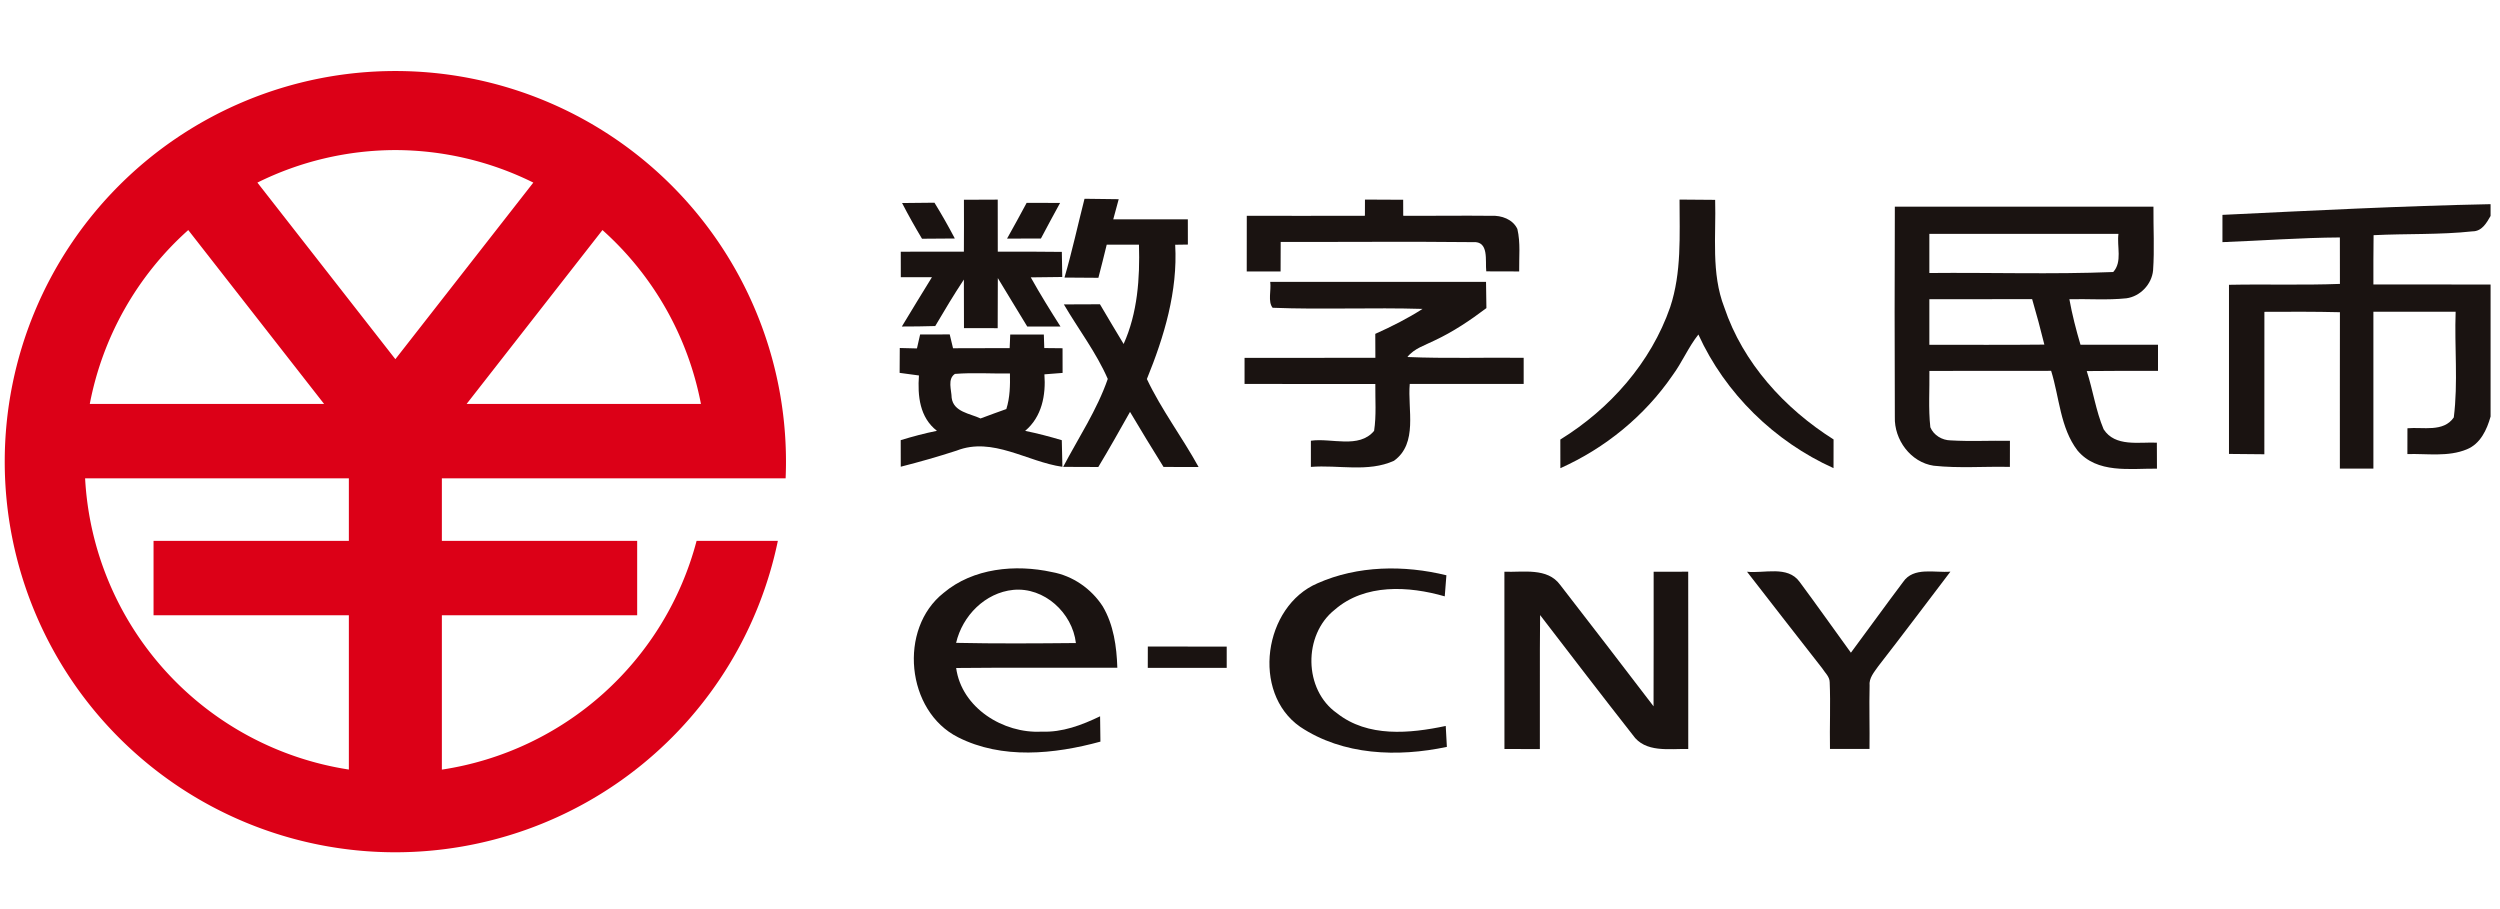 <?xml version="1.0" encoding="UTF-8" standalone="no"?>
<svg
   width="528pt"
   height="192pt"
   viewBox="0 0 528 192"
   version="1.1"
   id="svg36"
   sodipodi:docname="yhtgrf.svg"
   inkscape:version="1.1.1 (3bf5ae0d25, 2021-09-20)"
   xmlns:inkscape="http://www.inkscape.org/namespaces/inkscape"
   xmlns:sodipodi="http://sodipodi.sourceforge.net/DTD/sodipodi-0.dtd"
   xmlns="http://www.w3.org/2000/svg"
   xmlns:svg="http://www.w3.org/2000/svg">
  <defs
     id="defs40" />
  <sodipodi:namedview
     id="namedview38"
     pagecolor="#ffffff"
     bordercolor="#666666"
     borderopacity="1.0"
     inkscape:pageshadow="2"
     inkscape:pageopacity="0.0"
     inkscape:pagecheckerboard="0"
     inkscape:document-units="pt"
     showgrid="false"
     inkscape:zoom="0.73774138"
     inkscape:cx="235.17727"
     inkscape:cy="71.840894"
     inkscape:window-width="1920"
     inkscape:window-height="986"
     inkscape:window-x="-11"
     inkscape:window-y="-11"
     inkscape:window-maximized="1"
     inkscape:current-layer="svg36" />
  <g
     id="#1a1311ff"
     transform="translate(-1.99)">
    <path
       fill="#1a1311"
       opacity="1"
       d="m 205.57,42.19 c 2.38,-0.01 4.76,-0.03 7.14,-0.03 0,3.66 0,7.33 0.01,10.99 4.51,0 9.02,-0.02 13.53,0.05 0.02,1.77 0.05,3.53 0.09,5.3 -2.22,0.03 -4.43,0.05 -6.65,0.08 1.97,3.54 4.11,6.98 6.28,10.39 -2.34,0 -4.68,0 -7.02,0 -2.06,-3.42 -4.17,-6.81 -6.22,-10.24 -0.03,3.52 -0.03,7.05 -0.03,10.58 -2.38,0 -4.75,-0.01 -7.12,-0.01 0,-3.42 0,-6.84 -0.02,-10.26 -2.13,3.21 -4.1,6.51 -6.05,9.82 -2.35,0.08 -4.7,0.09 -7.05,0.1 2.08,-3.5 4.24,-6.94 6.35,-10.41 -2.19,-0.01 -4.38,-0.01 -6.57,-0.01 0,-1.8 -0.01,-3.59 -0.01,-5.38 4.44,-0.01 8.89,-0.01 13.33,-0.01 0.02,-3.65 0.03,-7.31 0.01,-10.96 z"
       id="path5" />
    <path
       fill="#1a1311"
       opacity="1"
       d="m 231.04,41.98 c 2.4,0.01 4.81,0.05 7.22,0.09 -0.39,1.41 -0.77,2.83 -1.15,4.25 5.25,0.01 10.5,0.01 15.75,0 0,1.78 0,3.56 0.01,5.33 -0.67,0.01 -2.01,0.03 -2.68,0.04 0.56,9.82 -2.32,19.38 -5.98,28.36 3.06,6.47 7.46,12.28 10.92,18.58 -2.47,0 -4.93,0 -7.4,-0.01 -2.39,-3.86 -4.78,-7.72 -7.08,-11.63 -2.2,3.9 -4.39,7.81 -6.7,11.64 -2.47,0 -4.95,-0.01 -7.42,-0.03 3.23,-6.13 7.14,-12 9.42,-18.57 -2.42,-5.57 -6.2,-10.49 -9.27,-15.74 2.54,-0.03 5.08,-0.04 7.62,-0.03 1.65,2.81 3.32,5.6 5,8.39 2.95,-6.56 3.45,-13.88 3.24,-20.98 -2.27,0 -4.54,0 -6.81,0 -0.57,2.34 -1.15,4.67 -1.76,7 -2.39,0 -4.78,-0.02 -7.16,-0.05 1.61,-5.5 2.81,-11.09 4.23,-16.64 z"
       id="path7" />
    <path
       fill="#1a1311"
       opacity="1"
       d="m 290.27,42.15 c 2.69,0 5.38,0.01 8.07,0.04 0,1.12 0,2.25 0.01,3.38 6.2,0.04 12.4,-0.06 18.6,0.01 2.14,-0.12 4.56,0.73 5.51,2.79 0.69,2.93 0.33,5.98 0.38,8.96 -2.32,-0.01 -4.63,-0.01 -6.95,-0.02 -0.26,-2.22 0.66,-6.46 -2.84,-6.17 -13.53,-0.15 -27.06,-0.01 -40.58,-0.05 -0.01,2.08 -0.02,4.16 -0.02,6.24 -2.38,0.01 -4.77,0.01 -7.15,0.01 -0.01,-3.92 -0.01,-7.84 0.01,-11.76 8.32,0 16.63,0.02 24.95,-0.01 0.01,-0.85 0.01,-2.56 0.01,-3.42 z"
       id="path9" />
    <path
       fill="#1a1311"
       opacity="1"
       d="m 356.71,42.15 c 2.51,0.01 5.01,0.02 7.52,0.06 0.22,7.57 -0.88,15.47 1.93,22.7 3.94,11.73 12.73,21.37 23.08,27.9 0,2.02 -0.01,4.04 -0.01,6.06 -12.46,-5.62 -22.87,-15.76 -28.54,-28.22 -2.13,2.68 -3.44,5.9 -5.48,8.65 -5.88,8.56 -14.21,15.35 -23.67,19.58 -0.02,-2.02 -0.02,-4.04 -0.01,-6.05 10.48,-6.47 19.15,-16.26 23.21,-27.98 2.42,-7.31 1.97,-15.11 1.97,-22.7 z"
       id="path11" />
    <path
       fill="#1a1311"
       opacity="1"
       d="m 192.51,42.88 c 2.27,-0.02 4.55,-0.04 6.84,-0.07 1.52,2.47 2.95,4.99 4.3,7.56 -2.32,0.02 -4.62,0.03 -6.93,0.05 -1.48,-2.47 -2.89,-4.98 -4.21,-7.54 z"
       id="path13" />
    <path
       fill="#1a1311"
       opacity="1"
       d="m 214.68,50.39 c 1.41,-2.5 2.78,-5.02 4.14,-7.55 2.35,0 4.7,0.01 7.06,0.02 -1.37,2.49 -2.72,5 -4.05,7.52 -2.39,0.01 -4.77,0.02 -7.15,0.01 z"
       id="path15" />
    <path
       fill="#1a1311"
       opacity="1"
       d="m 471.37,45.38 c 18.87,-0.9 37.74,-1.88 56.63,-2.26 v 2.49 c -0.86,1.5 -1.84,3.25 -3.81,3.25 -6.93,0.75 -13.94,0.46 -20.9,0.81 -0.04,3.47 -0.05,6.94 -0.04,10.41 8.25,0.01 16.5,0 24.75,0.01 v 27.88 c -0.78,2.8 -2.16,5.77 -5.02,6.93 -3.96,1.64 -8.38,0.88 -12.55,1 0,-1.82 0,-3.63 0.01,-5.45 3.26,-0.3 7.62,0.9 9.79,-2.29 0.93,-7.38 0.12,-14.89 0.39,-22.32 -5.79,-0.02 -11.58,-0.01 -17.37,0 -0.01,11.04 0.01,22.09 0,33.13 -2.37,0 -4.73,0 -7.08,0 0.01,-11.01 -0.02,-22.02 0.01,-33.03 -5.32,-0.13 -10.63,-0.11 -15.95,-0.08 -0.01,10.03 0,20.05 -0.01,30.08 -2.49,-0.02 -4.98,-0.04 -7.47,-0.07 0.01,-11.91 0.01,-23.81 0,-35.72 7.81,-0.16 15.62,0.11 23.43,-0.19 -0.01,-3.27 -0.01,-6.54 -0.01,-9.81 -8.28,0.05 -16.54,0.68 -24.8,0.99 -0.01,-1.92 -0.01,-3.84 0,-5.76 z"
       id="path17" />
    <path
       fill="#1a1311"
       opacity="1"
       d="m 402.18,43.65 c 18.21,0.01 36.41,0.01 54.62,0 -0.04,4.48 0.23,8.98 -0.08,13.45 -0.27,2.94 -2.72,5.51 -5.64,5.9 -4,0.42 -8.03,0.1 -12.04,0.19 0.59,3.25 1.41,6.45 2.35,9.62 5.46,0.01 10.91,0 16.37,0 0,1.84 0,3.68 0,5.52 -5.02,0 -10.04,-0.03 -15.05,0.04 1.32,4.05 1.91,8.36 3.57,12.3 2.43,3.76 7.44,2.66 11.24,2.82 0,1.83 0,3.66 0.02,5.49 -5.69,-0.05 -12.66,1.1 -16.79,-3.85 -3.66,-4.81 -3.81,-11.22 -5.56,-16.81 -8.57,0.02 -17.14,-0.01 -25.71,0.02 0.06,3.96 -0.24,7.95 0.2,11.9 0.7,1.68 2.48,2.75 4.28,2.77 4.17,0.25 8.35,0.02 12.53,0.09 -0.01,1.84 -0.01,3.68 -0.01,5.51 -5.36,-0.13 -10.76,0.33 -16.1,-0.25 -4.87,-0.73 -8.36,-5.49 -8.2,-10.31 -0.07,-14.8 -0.05,-29.6 0,-44.4 m 7.29,5.74 c 0,2.75 0,5.51 0,8.27 12.94,-0.13 25.91,0.31 38.83,-0.21 1.97,-2.14 0.74,-5.43 1.11,-8.06 -13.32,-0.02 -26.63,-0.01 -39.94,0 m 0,13.8 c 0,3.21 0,6.42 0,9.63 8.09,-0.01 16.19,0.05 24.29,-0.04 -0.79,-3.22 -1.65,-6.42 -2.58,-9.6 -7.24,0.01 -14.48,0 -21.71,0.01 z"
       id="path19" />
    <path
       fill="#1a1311"
       opacity="1"
       d="m 270.77,65 c -1.06,-1.29 -0.26,-3.74 -0.51,-5.47 15.19,0 30.39,0 45.58,0 0.02,1.84 0.04,3.69 0.08,5.54 -3.44,2.6 -7.04,5.01 -10.95,6.84 -2,1.01 -4.29,1.66 -5.74,3.49 8.18,0.35 16.37,0.07 24.56,0.17 -0.01,1.83 -0.01,3.67 0,5.51 -8.02,0.01 -16.04,-0.01 -24.06,0 -0.49,5.36 1.8,12.55 -3.34,16.24 -5.47,2.48 -11.74,0.82 -17.54,1.29 -0.01,-1.85 -0.01,-3.69 0,-5.53 4.32,-0.63 10.15,1.76 13.35,-2.08 0.5,-3.28 0.22,-6.6 0.26,-9.9 -9.21,-0.02 -18.42,0 -27.62,-0.01 0,-1.84 -0.01,-3.67 0,-5.51 9.21,-0.02 18.42,0.02 27.63,-0.02 -0.01,-1.68 -0.01,-3.37 -0.02,-5.05 3.44,-1.54 6.81,-3.23 9.98,-5.27 -10.55,-0.32 -21.12,0.17 -31.66,-0.24 z"
       id="path21" />
    <path
       fill="#1a1311"
       opacity="1"
       d="m 196.32,70.64 c 2.08,0.01 4.16,0.01 6.25,-0.01 0.23,0.98 0.46,1.95 0.7,2.92 3.98,-0.03 7.97,-0.03 11.96,-0.03 0.03,-0.71 0.09,-2.15 0.12,-2.86 2.37,0 4.73,0 7.1,0 0.02,0.71 0.07,2.13 0.09,2.85 1.29,0.01 2.57,0.02 3.86,0.04 0,1.74 0,3.47 0.01,5.21 -1.28,0.1 -2.56,0.2 -3.84,0.3 0.33,4.39 -0.53,8.97 -4.07,11.94 2.61,0.53 5.19,1.21 7.74,1.97 0.03,1.87 0.08,3.74 0.13,5.62 -7.45,-1.06 -14.74,-6.4 -22.34,-3.42 -3.9,1.27 -7.83,2.39 -11.8,3.4 -0.01,-1.87 -0.01,-3.74 -0.01,-5.61 2.52,-0.77 5.07,-1.45 7.65,-1.97 -3.65,-2.82 -4.11,-7.39 -3.8,-11.69 -1.36,-0.19 -2.72,-0.38 -4.08,-0.55 0.01,-1.75 0.01,-3.5 0.03,-5.25 1.2,0.03 2.42,0.06 3.63,0.09 0.17,-0.74 0.5,-2.21 0.67,-2.95 m 7.35,8.33 c -1.63,1.08 -0.71,3.43 -0.69,5.05 0.39,3 3.89,3.31 6.1,4.36 1.81,-0.67 3.62,-1.35 5.45,-1.99 0.77,-2.43 0.81,-4.99 0.76,-7.51 -3.87,0.06 -7.76,-0.22 -11.62,0.09 z"
       id="path23" />
    <path
       fill="#1a1311"
       opacity="1"
       d="m 201.28,125.22 c 6.23,-5.25 15.17,-6.09 22.88,-4.4 4.39,0.78 8.31,3.51 10.72,7.23 2.31,3.9 2.95,8.51 3.09,12.97 -11.35,0.04 -22.69,-0.06 -34.04,0.06 1.15,8.43 9.98,13.89 18.05,13.44 4.36,0.19 8.49,-1.38 12.35,-3.24 0.02,1.78 0.04,3.56 0.07,5.35 -9.74,2.66 -20.78,3.79 -30.07,-0.92 -10.97,-5.52 -12.65,-22.92 -3.05,-30.49 m 2.64,10.55 c 8.43,0.18 16.87,0.12 25.3,0.04 -0.74,-6.38 -6.69,-11.86 -13.23,-11.23 -5.95,0.6 -10.74,5.47 -12.07,11.19 z"
       id="path25" />
    <path
       fill="#1a1311"
       opacity="1"
       d="m 280.27,123.18 c 8.47,-3.76 18.29,-3.87 27.2,-1.68 -0.12,1.48 -0.24,2.96 -0.35,4.45 -7.61,-2.2 -16.87,-2.72 -23.23,2.82 -6.7,5.29 -6.6,16.92 0.47,21.86 6.5,5.15 15.37,4.3 22.97,2.69 0.06,1.1 0.18,3.31 0.24,4.42 -10.37,2.2 -21.94,1.81 -31,-4.25 -10.35,-7.23 -7.69,-25.47 3.7,-30.31 z"
       id="path27" />
    <path
       fill="#1a1311"
       opacity="1"
       d="m 319.72,120.75 c 3.96,0.15 9.07,-0.93 11.78,2.78 6.59,8.53 13.19,17.06 19.72,25.64 0.05,-9.47 0,-18.94 0.02,-28.42 2.43,0 4.86,-0.01 7.3,-0.01 0.03,12.48 0,24.97 0.01,37.45 -3.99,-0.1 -9.1,0.87 -11.73,-2.98 -6.58,-8.38 -13.06,-16.85 -19.56,-25.31 -0.1,9.44 -0.01,18.87 -0.05,28.3 -2.5,0 -4.99,0 -7.48,-0.01 -0.01,-12.48 -0.01,-24.96 -0.01,-37.44 z"
       id="path29" />
    <path
       fill="#1a1311"
       opacity="1"
       d="m 370.96,120.75 c 3.62,0.4 8.57,-1.36 11.1,2.13 3.67,4.95 7.22,9.98 10.84,14.97 3.69,-4.96 7.3,-9.99 11.02,-14.93 2.21,-3.27 6.7,-1.9 10,-2.19 -5.07,6.66 -10.1,13.37 -15.24,19.98 -0.85,1.23 -2.01,2.49 -1.83,4.12 -0.11,4.44 0.04,8.89 -0.02,13.34 -2.78,0.01 -5.57,0.01 -8.35,0 -0.09,-4.69 0.14,-9.4 -0.06,-14.09 -0.01,-1.19 -1.02,-2.02 -1.6,-2.96 -5.31,-6.77 -10.58,-13.57 -15.86,-20.37 z"
       id="path31" />
    <path
       fill="#1a1311"
       opacity="1"
       d="m 244.41,136.55 c 5.55,0 11.1,0 16.66,0.01 -0.01,1.49 -0.01,2.99 0,4.49 -5.56,0 -11.12,0 -16.67,0 0,-1.5 0,-3 0.01,-4.5 z"
       id="path33" />
  </g>
  <path
     id="path20760"
     style="fill:#dc0017;fill-opacity:1;stroke-width:2.687"
     d="M 83.5,15 A 82.5,82.5 0 0 0 1,97.5 82.5,82.5 0 0 0 83.5,180 82.5,82.5 0 0 0 164.283,114.231 H 147.121 A 65.804,65.804 0 0 1 93.322,162.544 V 129.946 H 134.571 V 114.231 H 93.322 v -13.209 h 41.249 14.634 16.718 a 82.5,82.5 0 0 0 0.076,-3.522 A 82.5,82.5 0 0 0 83.5,15 Z m 0,16.697 A 65.804,65.804 0 0 1 112.638,38.564 L 83.5,75.858 54.362,38.565 a 65.804,65.804 0 0 1 29.138,-6.868 z M 39.759,48.588 68.448,85.308 H 18.963 A 65.804,65.804 0 0 1 39.759,48.588 Z m 87.481,0 a 65.804,65.804 0 0 1 20.798,36.72 H 98.551 Z M 17.974,101.022 H 73.679 V 114.231 H 32.429 v 15.714 h 41.25 v 32.586 a 65.804,65.804 0 0 1 -55.705,-61.509 z" />
</svg>
